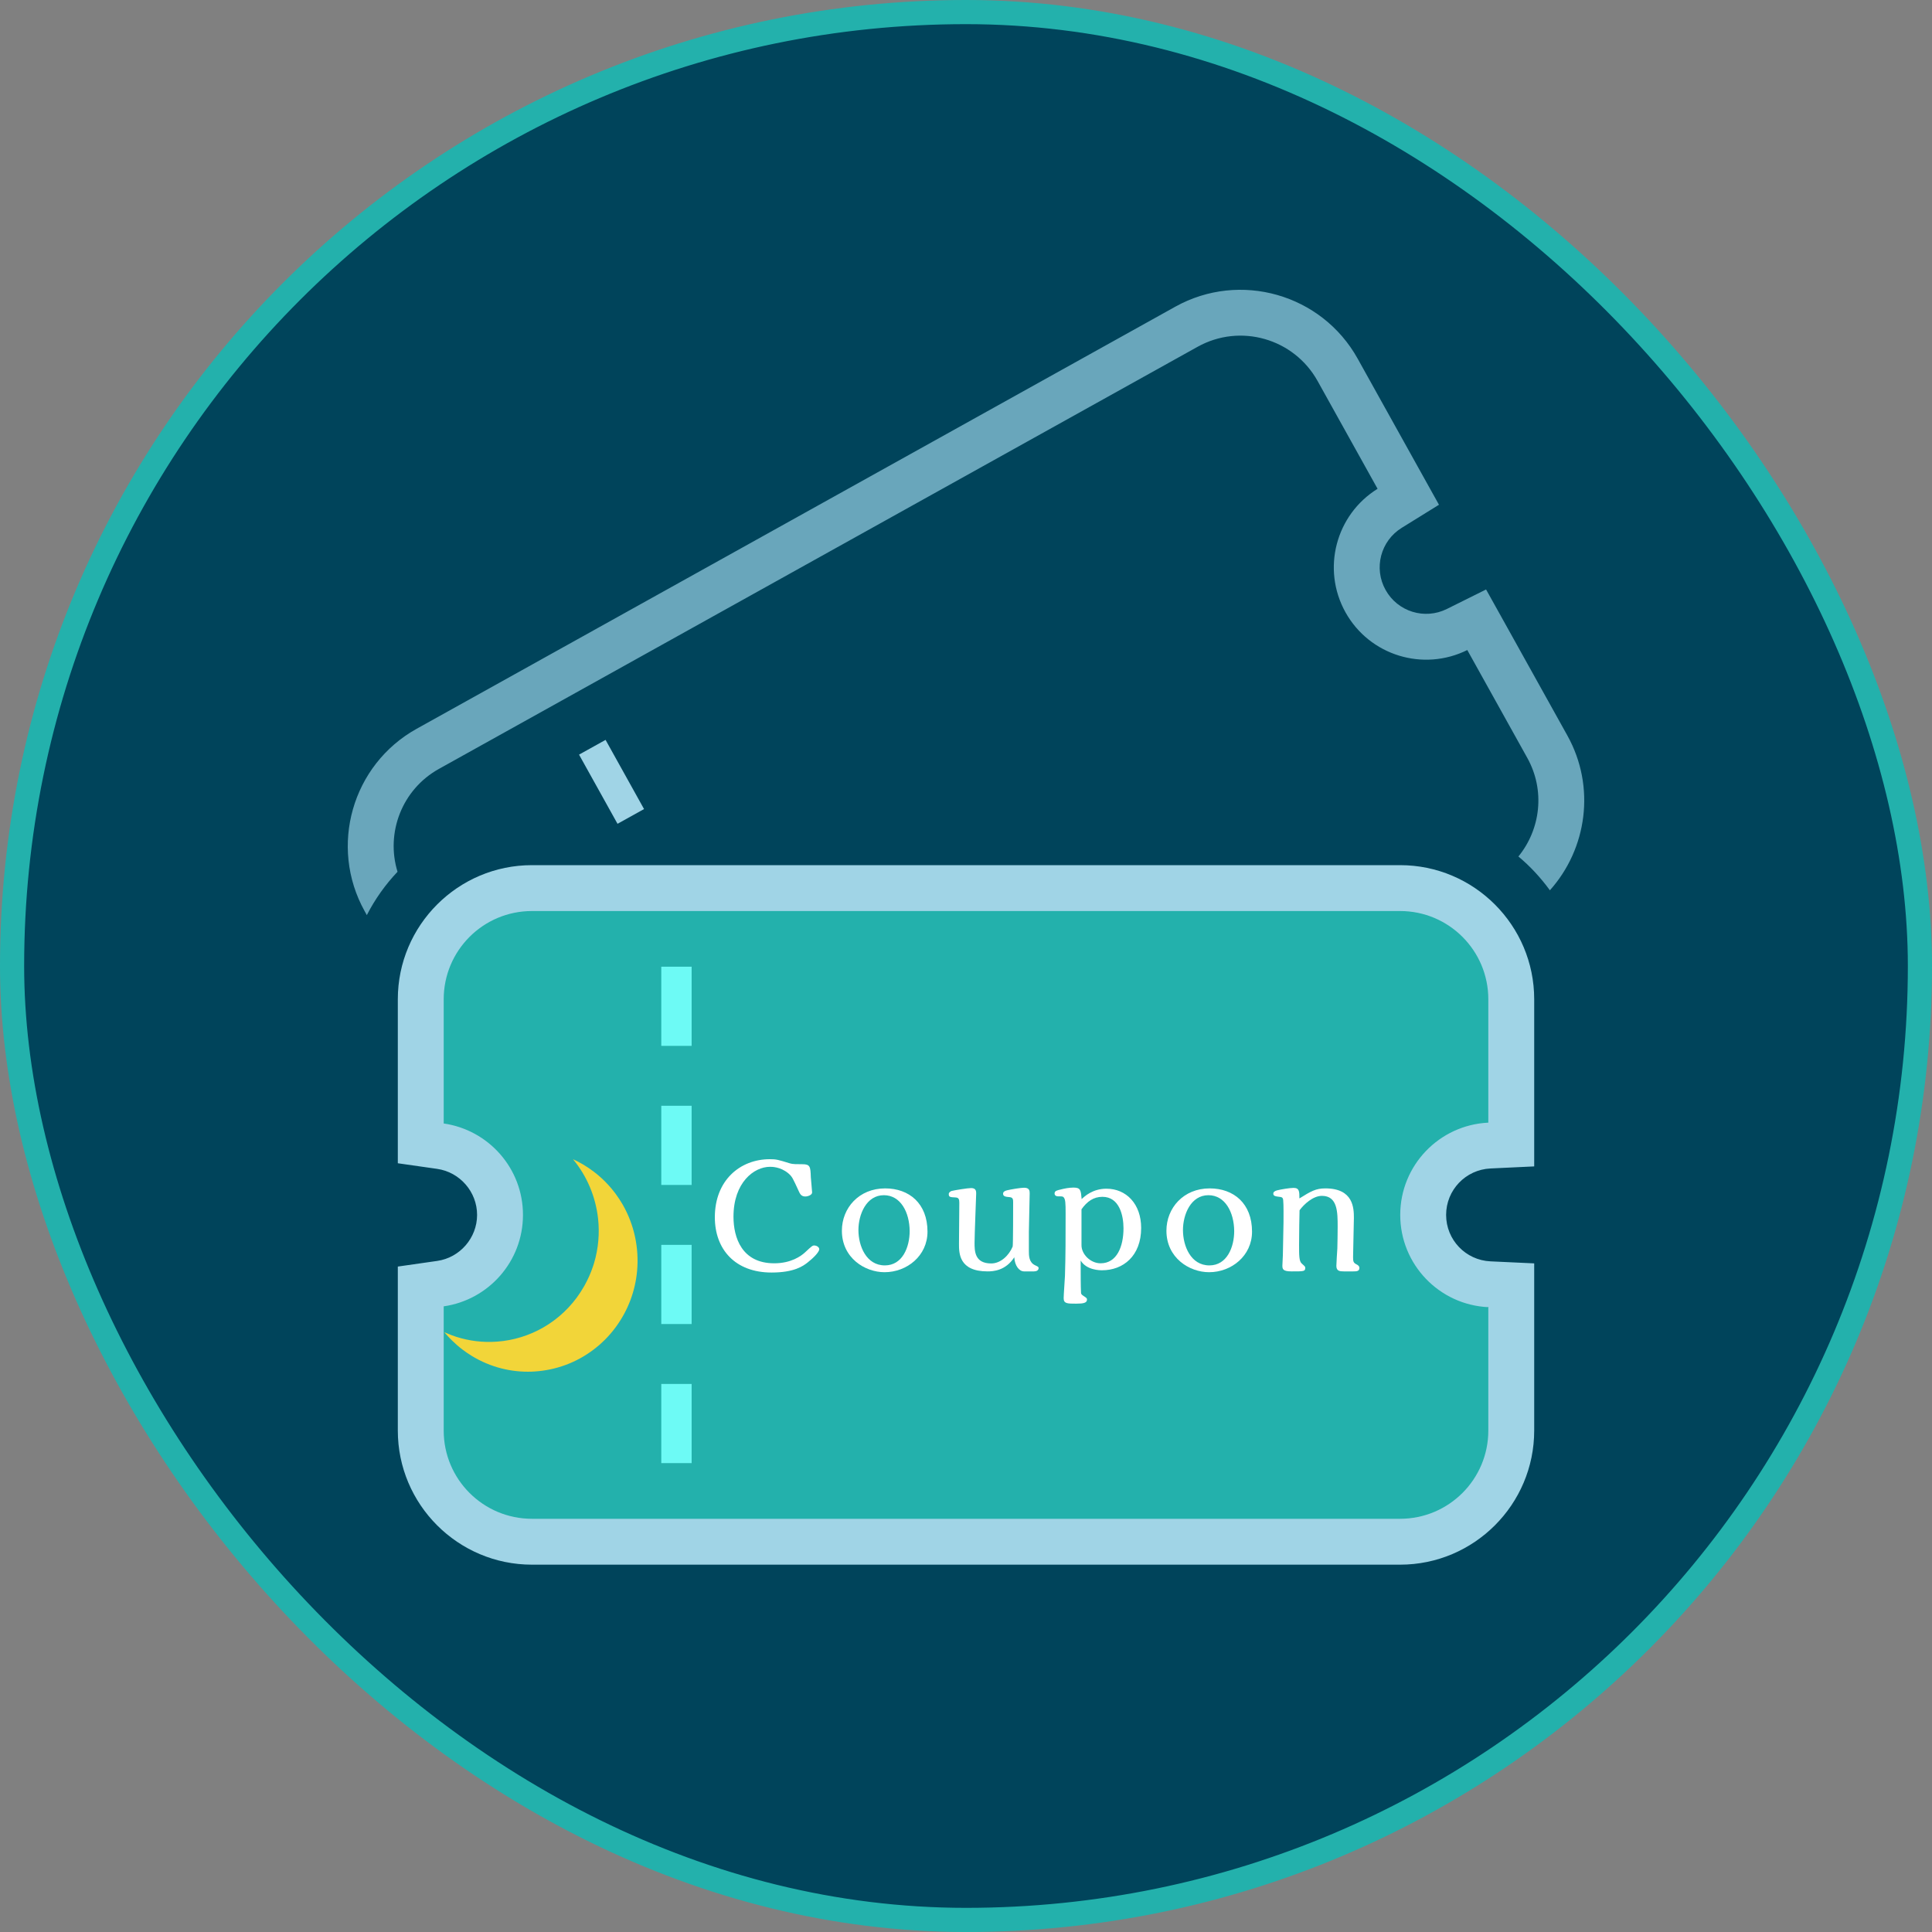<svg width="100" height="100" viewBox="0 0 100 100" fill="none" xmlns="http://www.w3.org/2000/svg">
<rect x="0" y="0" width="100" height="100" fill="#808080" stroke="none"/>
<rect x="0.625" y="0.625" width="98.75" height="98.75" rx="49.375" fill="#00445B" stroke="#23B1AC" stroke-width="1.25"/>
<path d="M79 50.936V57.839C76.278 57.968 74.109 60.226 74.109 63C74.109 65.775 76.278 68.033 79 68.161V75.065C79 77.79 76.806 80 74.101 80H25.898C23.193 80 21 77.79 21 75.065V68.115C23.487 67.756 25.401 65.606 25.401 63C25.401 60.394 23.487 58.245 21 57.885V50.936C21 48.21 23.193 46 25.898 46H74.101C76.807 46 79 48.21 79 50.936Z" fill="#23B1AC"/>
<path d="M72.469 44.78H27.533C23.705 44.78 20.591 47.894 20.591 51.722V58.151V60.21L22.628 60.501C23.806 60.67 24.694 61.694 24.694 62.883C24.694 64.072 23.806 65.097 22.63 65.265L20.591 65.557V67.616V74.046C20.591 77.873 23.705 80.987 27.533 80.987H72.469C76.297 80.987 79.41 77.873 79.41 74.046V67.659V65.392L77.146 65.287C75.859 65.227 74.851 64.171 74.851 62.884C74.851 61.597 75.859 60.541 77.147 60.48L79.41 60.373V58.108V51.722C79.41 47.894 76.297 44.78 72.469 44.78ZM77.035 58.108C74.498 58.228 72.476 60.317 72.476 62.884C72.476 65.451 74.498 67.541 77.035 67.659V74.046C77.035 76.568 74.99 78.612 72.469 78.612H27.533C25.011 78.612 22.966 76.568 22.966 74.046V67.616C25.285 67.284 27.069 65.295 27.069 62.883C27.069 60.473 25.285 58.484 22.966 58.151V51.722C22.966 49.199 25.011 47.155 27.533 47.155H72.469C74.99 47.155 77.035 49.199 77.035 51.722V58.108Z" fill="#A0D4E6"/>
<path d="M35.799 71.633H34.228V75.731H35.799V71.633Z" fill="#6DFAF5"/>
<path d="M35.799 64.434H34.228V68.532H35.799V64.434Z" fill="#6DFAF5"/>
<path d="M35.799 57.234H34.228V61.333H35.799V57.234Z" fill="#6DFAF5"/>
<path d="M35.799 50.036H34.228V54.134H35.799V50.036Z" fill="#6DFAF5"/>
<path d="M31.344 38.296L29.971 39.059L31.963 42.64L33.336 41.877L31.344 38.296Z" fill="#A0D4E6"/>
<path d="M81.128 38.073L78.022 32.491L76.919 30.511L74.89 31.52C73.737 32.093 72.342 31.66 71.717 30.535C71.09 29.412 71.459 27.998 72.554 27.32L74.481 26.126L73.378 24.145L70.273 18.565C68.412 15.221 64.178 14.013 60.832 15.875L21.565 37.722C18.22 39.583 17.014 43.818 18.875 47.163L18.987 47.366C19.409 46.542 19.945 45.788 20.576 45.123C19.957 43.106 20.803 40.864 22.72 39.797L61.987 17.95C64.191 16.723 66.972 17.516 68.198 19.72L71.303 25.3C69.144 26.638 68.394 29.448 69.641 31.691C70.889 33.933 73.671 34.776 75.947 33.646L79.052 39.228C79.989 40.911 79.74 42.926 78.592 44.332C79.207 44.842 79.75 45.435 80.222 46.081C82.143 43.937 82.604 40.727 81.128 38.073Z" fill="#69A6BB"/>
<path d="M70.043 65.807H69.556C69.347 65.807 69.17 65.79 69.17 65.522C69.17 65.388 69.212 64.758 69.221 64.616C69.229 64.196 69.237 63.894 69.237 63.499C69.237 62.752 69.237 61.897 68.423 61.897C67.962 61.897 67.492 62.333 67.265 62.643C67.257 63.13 67.24 63.608 67.24 64.439C67.24 64.985 67.24 65.287 67.383 65.404C67.551 65.555 67.559 65.564 67.559 65.623C67.559 65.807 67.492 65.807 66.854 65.807C66.401 65.807 66.376 65.69 66.376 65.505C66.376 65.43 66.401 65.052 66.401 64.968C66.401 64.725 66.434 63.525 66.434 63.256C66.434 63.021 66.443 62.35 66.418 62.123C66.409 61.989 66.342 61.964 66.275 61.955C65.998 61.922 65.906 61.905 65.906 61.779C65.906 61.703 65.973 61.645 66.107 61.611C66.3 61.561 66.77 61.485 66.955 61.485C67.257 61.485 67.257 61.678 67.257 62.031C67.861 61.653 68.113 61.511 68.6 61.511C70.06 61.511 70.077 62.543 70.077 63.046C70.077 63.332 70.035 64.75 70.035 65.069C70.035 65.287 70.052 65.362 70.203 65.438C70.32 65.497 70.362 65.547 70.362 65.631C70.362 65.799 70.219 65.807 70.043 65.807Z" fill="white"/>
<path d="M64.805 63.751C64.805 65.002 63.739 65.849 62.581 65.849C61.565 65.849 60.374 65.111 60.374 63.701C60.374 62.526 61.255 61.511 62.614 61.511C63.856 61.511 64.805 62.291 64.805 63.751ZM63.882 63.718C63.873 62.744 63.412 61.863 62.547 61.863C61.633 61.863 61.23 62.87 61.23 63.667C61.23 64.49 61.633 65.497 62.598 65.497C63.512 65.497 63.882 64.548 63.882 63.718Z" fill="white"/>
<path d="M55.936 65.245V65.597C55.936 65.79 55.936 66.605 55.953 66.898C55.953 66.957 55.961 66.999 56.079 67.075C56.23 67.175 56.263 67.192 56.263 67.267C56.263 67.444 56.062 67.477 55.701 67.477C55.24 67.477 55.055 67.477 55.055 67.192C55.055 67.032 55.114 66.227 55.122 66.042C55.156 65.018 55.156 63.969 55.156 62.795C55.156 62.266 55.147 62.065 55.047 61.964C55.005 61.922 54.946 61.922 54.761 61.922C54.694 61.922 54.585 61.897 54.585 61.771C54.585 61.636 54.719 61.611 54.896 61.569C55.089 61.519 55.332 61.469 55.567 61.469C55.936 61.469 55.945 61.611 55.986 62.065C56.138 61.922 56.557 61.527 57.27 61.527C58.294 61.527 59.066 62.316 59.066 63.558C59.066 65.018 58.127 65.749 57.044 65.749C56.943 65.749 56.238 65.749 55.936 65.245ZM55.978 62.593V64.456C55.978 64.918 56.44 65.388 56.968 65.388C57.808 65.388 58.152 64.523 58.152 63.575C58.152 62.92 57.942 61.947 57.061 61.947C56.599 61.947 56.263 62.19 55.978 62.593Z" fill="white"/>
<path d="M53.523 65.807H53.002C52.759 65.807 52.524 65.522 52.499 65.077C52.046 65.774 51.408 65.807 51.114 65.807C49.637 65.807 49.637 64.859 49.637 64.389C49.637 64.079 49.654 62.602 49.654 62.258C49.654 62.09 49.629 61.989 49.469 61.981C49.176 61.964 49.108 61.964 49.108 61.804C49.108 61.72 49.192 61.67 49.251 61.645C49.377 61.611 50.082 61.494 50.267 61.494C50.527 61.494 50.527 61.67 50.527 61.779C50.527 61.888 50.443 63.919 50.443 64.322C50.443 64.75 50.443 65.396 51.307 65.396C51.794 65.396 52.222 64.985 52.415 64.523C52.44 64.465 52.44 62.467 52.44 62.241C52.44 62.098 52.44 61.981 52.264 61.964C52.054 61.947 51.92 61.93 51.92 61.788C51.92 61.695 51.987 61.645 52.121 61.611C52.331 61.561 52.818 61.477 53.011 61.477C53.296 61.477 53.296 61.653 53.296 61.779C53.296 62.065 53.254 63.449 53.254 63.76V64.75C53.254 64.985 53.254 65.337 53.573 65.488C53.716 65.556 53.758 65.572 53.758 65.631C53.758 65.757 53.64 65.807 53.523 65.807Z" fill="white"/>
<path d="M48.007 63.751C48.007 65.002 46.941 65.849 45.783 65.849C44.768 65.849 43.576 65.111 43.576 63.701C43.576 62.526 44.458 61.511 45.817 61.511C47.059 61.511 48.007 62.291 48.007 63.751ZM47.084 63.718C47.076 62.744 46.614 61.863 45.75 61.863C44.835 61.863 44.432 62.87 44.432 63.667C44.432 64.49 44.835 65.497 45.8 65.497C46.715 65.497 47.084 64.548 47.084 63.718Z" fill="white"/>
<path d="M40.793 60.722C40.382 60.386 39.937 60.394 39.853 60.394C39.031 60.394 37.965 61.2 37.965 62.979C37.965 64.062 38.401 65.388 40.072 65.388C40.953 65.388 41.465 65.01 41.666 64.825C42.018 64.498 42.052 64.465 42.153 64.465C42.245 64.465 42.404 64.54 42.404 64.658C42.404 64.809 42.086 65.127 41.792 65.354C41.574 65.522 41.12 65.866 39.937 65.866C38.049 65.866 37 64.666 37 63.004C37 61.099 38.301 60 39.845 60C40.189 60 40.264 60.025 40.894 60.218C41.02 60.26 41.246 60.26 41.532 60.26C41.934 60.26 41.951 60.386 41.968 60.931C41.976 61.057 42.035 61.662 42.035 61.72C42.035 61.855 41.809 61.93 41.683 61.93C41.473 61.93 41.406 61.796 41.339 61.645C41.036 60.99 41.011 60.906 40.793 60.722Z" fill="white"/>
<path d="M31.881 68.678C32.524 67.8 32.883 66.799 32.976 65.784C33.084 64.596 32.828 63.393 32.232 62.352C32.121 62.16 31.999 61.974 31.868 61.796C31.555 61.374 31.183 60.989 30.747 60.656C30.4 60.391 30.036 60.173 29.657 60C30.393 60.886 30.832 61.959 30.956 63.073C30.997 63.45 31.002 63.833 30.969 64.213C30.935 64.604 30.863 64.995 30.749 65.375C30.731 65.433 30.713 65.488 30.695 65.543C30.584 65.878 30.439 66.206 30.264 66.523C30.251 66.547 30.238 66.568 30.225 66.591C30.111 66.788 29.987 66.982 29.848 67.171C28.755 68.639 27.104 69.426 25.42 69.457C24.728 69.47 24.028 69.355 23.364 69.106C23.256 69.064 23.147 69.019 23.041 68.972C23.028 68.967 23.015 68.959 23 68.954C23.015 68.972 23.028 68.988 23.041 69.006C23.147 69.129 23.258 69.247 23.375 69.363C23.545 69.531 23.726 69.691 23.92 69.84C24.085 69.966 24.253 70.081 24.426 70.186C25.387 70.771 26.464 71.035 27.526 70.996C27.575 70.996 27.624 70.991 27.67 70.988C28.218 70.954 28.758 70.841 29.274 70.65C29.788 70.461 30.276 70.194 30.726 69.853C31.144 69.536 31.527 69.156 31.857 68.71C31.865 68.699 31.873 68.689 31.881 68.678Z" fill="#F2D539"/>
</svg>
